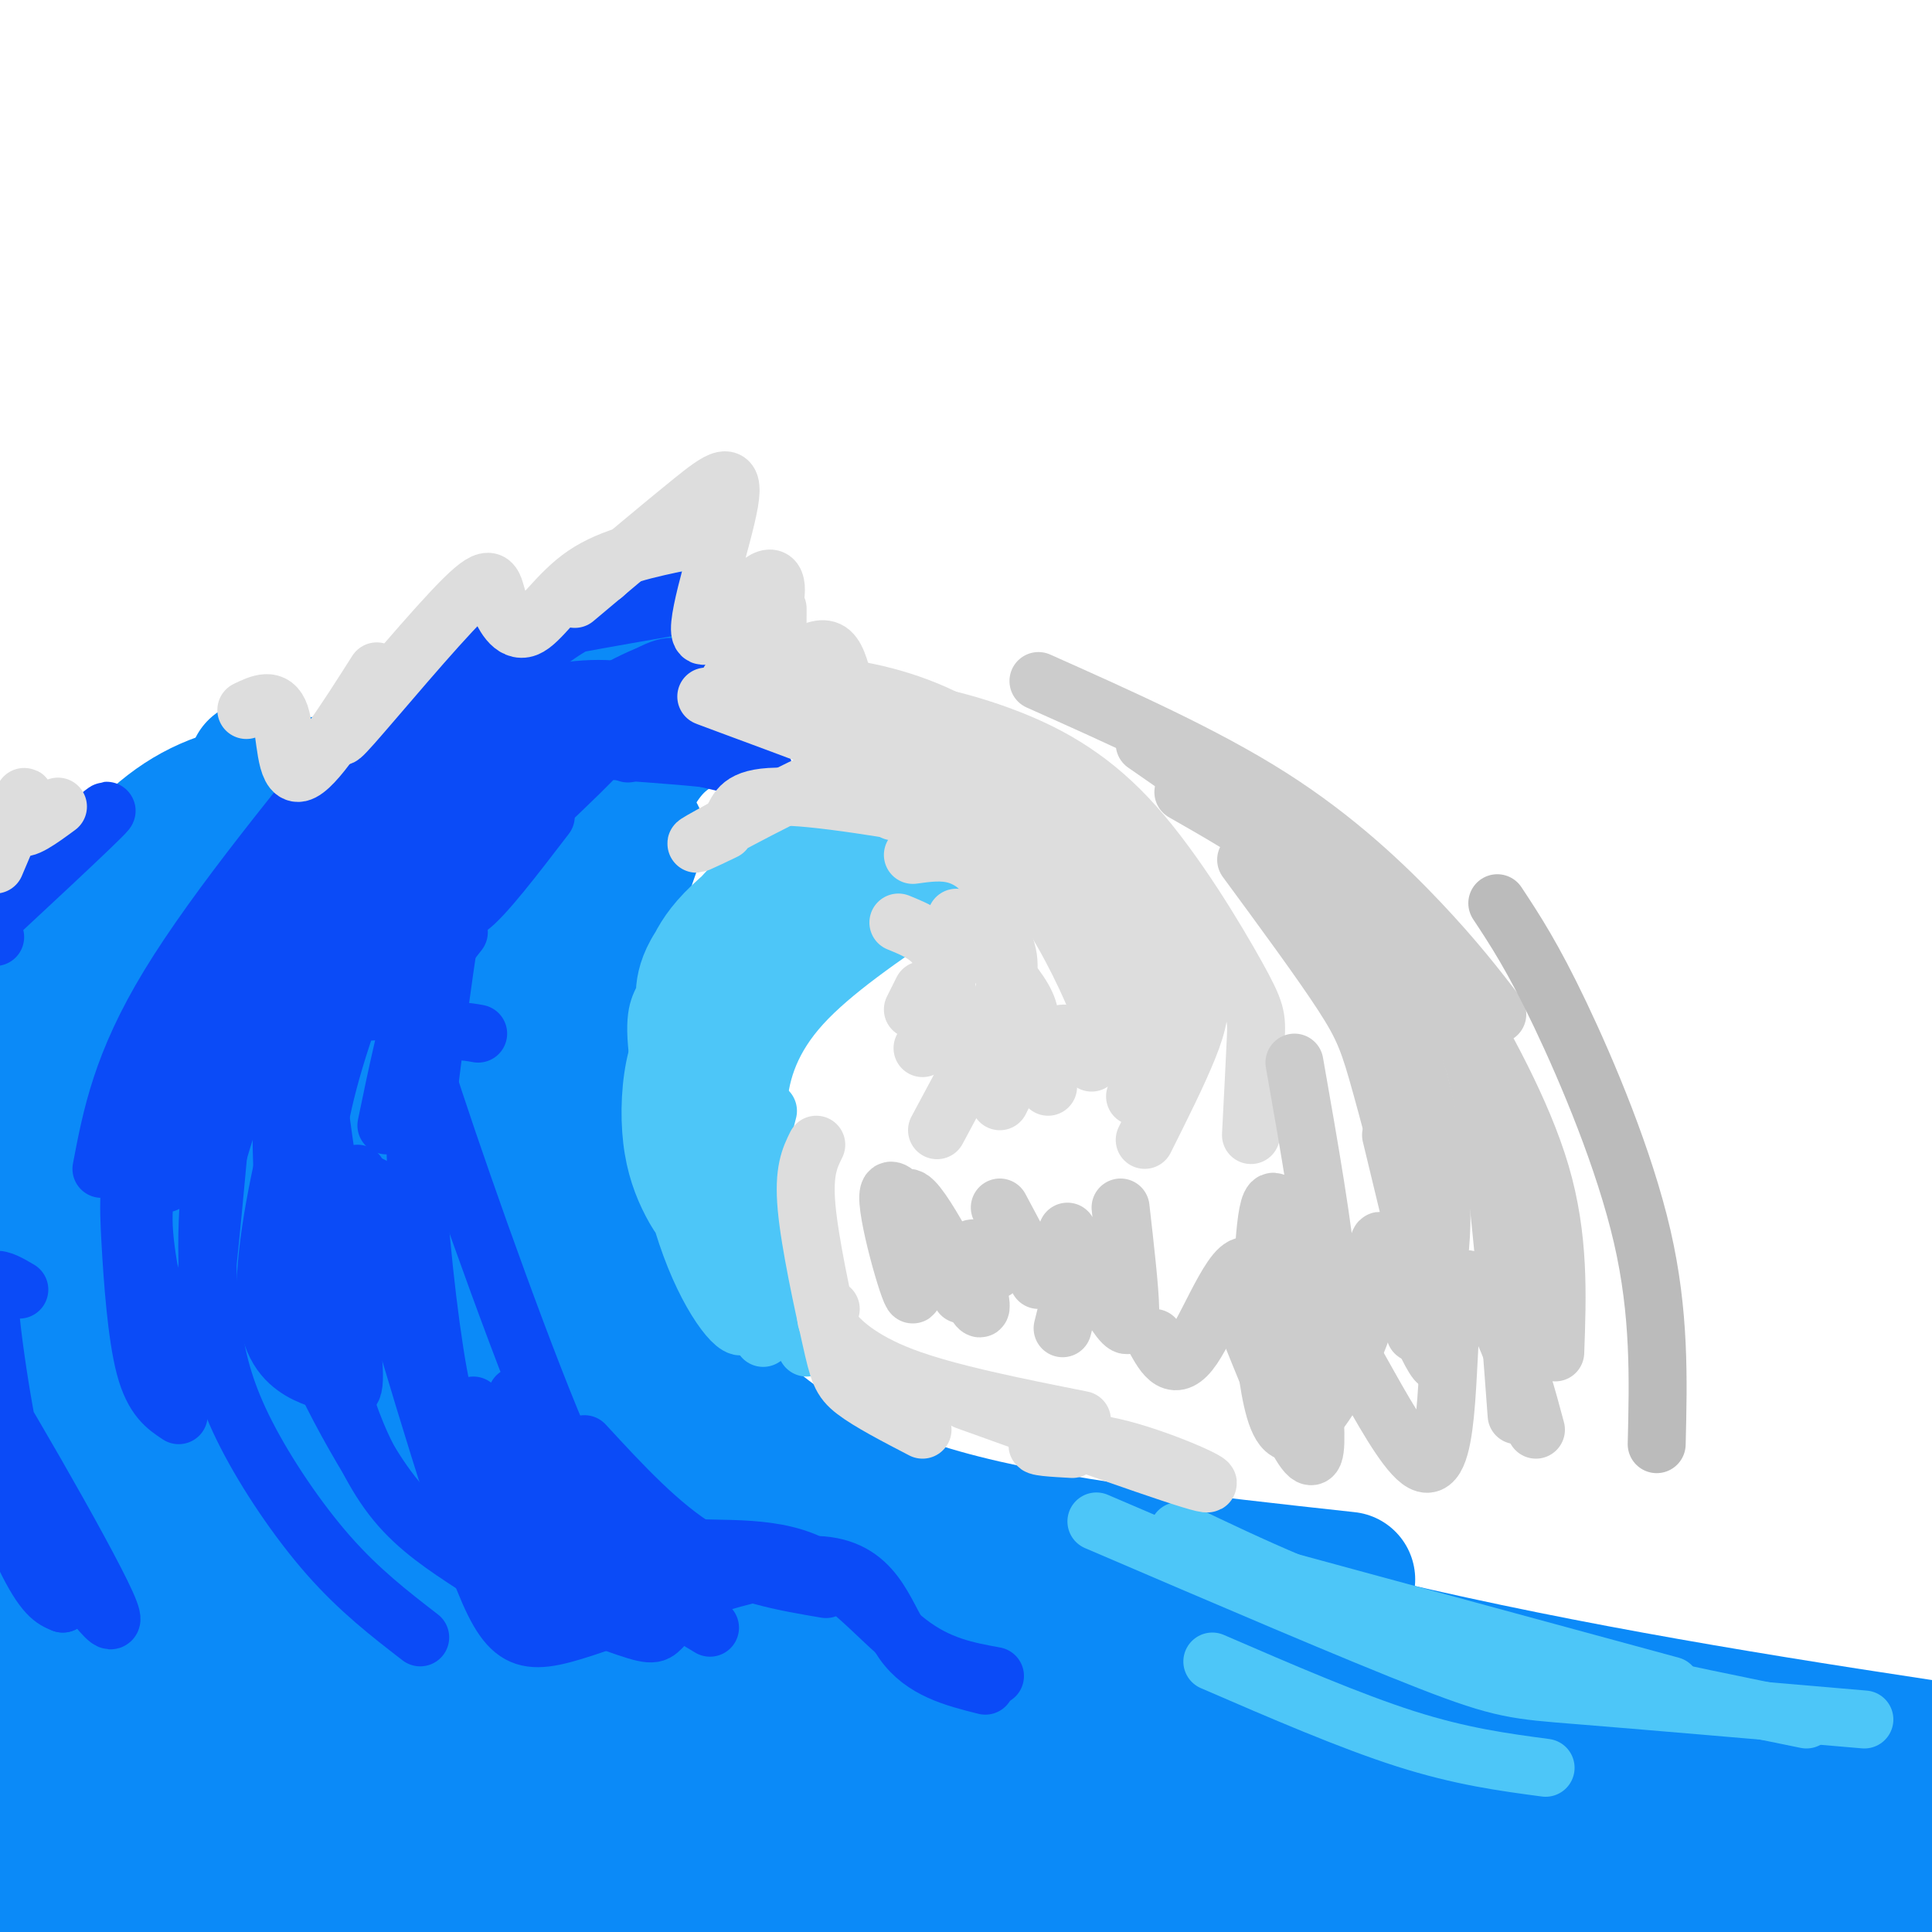 <svg viewBox='0 0 400 400' version='1.1' xmlns='http://www.w3.org/2000/svg' xmlns:xlink='http://www.w3.org/1999/xlink'><g fill='none' stroke='rgb(11,138,248)' stroke-width='28' stroke-linecap='round' stroke-linejoin='round'><path d='M151,145c-3.724,1.851 -7.447,3.703 -11,6c-3.553,2.297 -6.934,5.040 -11,14c-4.066,8.960 -8.815,24.136 -11,34c-2.185,9.864 -1.807,14.417 -2,21c-0.193,6.583 -0.959,15.198 2,28c2.959,12.802 9.643,29.793 14,39c4.357,9.207 6.388,10.631 10,13c3.612,2.369 8.806,5.685 14,9'/><path d='M132,173c-5.895,16.788 -11.789,33.576 -14,46c-2.211,12.424 -0.737,20.485 0,25c0.737,4.515 0.737,5.485 5,13c4.263,7.515 12.789,21.576 24,32c11.211,10.424 25.105,17.212 39,24'/><path d='M130,259c5.311,10.178 10.622,20.356 20,30c9.378,9.644 22.822,18.756 45,25c22.178,6.244 53.089,9.622 84,13'/><path d='M189,312c0.622,1.467 1.244,2.933 21,9c19.756,6.067 58.644,16.733 98,25c39.356,8.267 79.178,14.133 119,20'/><path d='M117,295c26.708,19.363 53.417,38.726 75,51c21.583,12.274 38.042,17.458 56,24c17.958,6.542 37.417,14.440 63,21c25.583,6.560 57.292,11.780 89,17'/><path d='M139,308c34.489,14.711 68.978,29.422 106,43c37.022,13.578 76.578,26.022 105,34c28.422,7.978 45.711,11.489 63,15'/><path d='M136,130c-1.530,-2.279 -3.059,-4.558 -8,-1c-4.941,3.558 -13.293,12.954 -21,20c-7.707,7.046 -14.767,11.743 -22,14c-7.233,2.257 -14.638,2.073 -20,1c-5.362,-1.073 -8.681,-3.037 -12,-5'/><path d='M83,162c-11.095,0.101 -22.190,0.202 -31,2c-8.810,1.798 -15.333,5.292 -22,12c-6.667,6.708 -13.476,16.631 -17,24c-3.524,7.369 -3.762,12.185 -4,17'/><path d='M36,179c-2.343,-0.180 -4.685,-0.361 -7,0c-2.315,0.361 -4.601,1.263 -8,6c-3.399,4.737 -7.911,13.307 -12,23c-4.089,9.693 -7.756,20.507 -11,34c-3.244,13.493 -6.067,29.665 1,19c7.067,-10.665 24.023,-48.167 31,-63c6.977,-14.833 3.973,-6.996 14,-15c10.027,-8.004 33.084,-31.847 24,-15c-9.084,16.847 -50.310,74.385 -65,95c-14.690,20.615 -2.845,4.308 9,-12'/><path d='M12,251c6.786,-11.070 19.251,-32.746 39,-54c19.749,-21.254 46.781,-42.085 45,-35c-1.781,7.085 -32.376,42.086 -51,68c-18.624,25.914 -25.278,42.739 -29,54c-3.722,11.261 -4.513,16.956 -10,28c-5.487,11.044 -15.670,27.435 8,-6c23.670,-33.435 81.191,-116.696 102,-147c20.809,-30.304 4.904,-7.652 -11,15'/><path d='M105,174c-8.257,9.781 -23.399,26.733 -44,74c-20.601,47.267 -46.661,124.850 -46,130c0.661,5.150 28.043,-62.132 49,-101c20.957,-38.868 35.490,-49.321 40,-54c4.510,-4.679 -1.001,-3.582 -7,3c-5.999,6.582 -12.484,18.651 -15,21c-2.516,2.349 -1.062,-5.021 -15,28c-13.938,33.021 -43.268,106.435 -50,122c-6.732,15.565 9.134,-26.717 25,-69'/><path d='M42,328c6.707,-16.513 10.973,-23.295 17,-32c6.027,-8.705 13.815,-19.333 19,-24c5.185,-4.667 7.766,-3.374 14,-12c6.234,-8.626 16.121,-27.171 6,0c-10.121,27.171 -40.250,100.057 -55,134c-14.750,33.943 -14.121,28.944 -12,18c2.121,-10.944 5.734,-27.834 13,-48c7.266,-20.166 18.187,-43.610 28,-62c9.813,-18.390 18.520,-31.727 17,-19c-1.520,12.727 -13.266,51.518 -22,83c-8.734,31.482 -14.454,55.655 -21,50c-6.546,-5.655 -13.916,-41.138 -17,-56c-3.084,-14.862 -1.881,-9.103 -5,-7c-3.119,2.103 -10.559,0.552 -18,-1'/><path d='M6,352c-6.509,-0.458 -13.782,-1.105 -18,2c-4.218,3.105 -5.382,9.960 -3,-4c2.382,-13.960 8.310,-48.737 12,-52c3.690,-3.263 5.143,24.987 4,54c-1.143,29.013 -4.881,58.790 -5,59c-0.119,0.210 3.381,-29.147 9,-53c5.619,-23.853 13.356,-42.202 18,-51c4.644,-8.798 6.193,-8.045 8,-5c1.807,3.045 3.871,8.381 6,12c2.129,3.619 4.324,5.520 4,25c-0.324,19.480 -3.167,56.537 -3,63c0.167,6.463 3.344,-17.670 6,-31c2.656,-13.330 4.792,-15.858 9,-23c4.208,-7.142 10.488,-18.898 15,-24c4.512,-5.102 7.256,-3.551 10,-2'/><path d='M78,322c3.041,5.080 5.644,18.782 2,42c-3.644,23.218 -13.535,55.954 -13,57c0.535,1.046 11.497,-29.597 18,-46c6.503,-16.403 8.546,-18.566 12,-23c3.454,-4.434 8.318,-11.138 12,-13c3.682,-1.862 6.182,1.119 7,7c0.818,5.881 -0.045,14.662 -1,23c-0.955,8.338 -2.002,16.232 -5,27c-2.998,10.768 -7.948,24.410 -11,28c-3.052,3.590 -4.205,-2.872 0,-19c4.205,-16.128 13.767,-41.923 18,-51c4.233,-9.077 3.136,-1.435 4,2c0.864,3.435 3.687,2.664 1,16c-2.687,13.336 -10.885,40.781 -6,37c4.885,-3.781 22.854,-38.787 31,-51c8.146,-12.213 6.470,-1.632 6,6c-0.470,7.632 0.265,12.316 1,17'/><path d='M154,381c-3.045,12.085 -11.159,33.796 -7,31c4.159,-2.796 20.590,-30.101 28,-42c7.410,-11.899 5.801,-8.392 4,6c-1.801,14.392 -3.792,39.668 3,36c6.792,-3.668 22.368,-36.282 29,-49c6.632,-12.718 4.322,-5.542 5,-1c0.678,4.542 4.346,6.449 3,18c-1.346,11.551 -7.706,32.744 -2,30c5.706,-2.744 23.478,-29.426 31,-40c7.522,-10.574 4.794,-5.039 5,3c0.206,8.039 3.344,18.583 9,23c5.656,4.417 13.828,2.709 22,1'/><path d='M284,397c7.041,0.908 13.642,2.679 21,3c7.358,0.321 15.472,-0.806 17,-3c1.528,-2.194 -3.528,-5.454 -7,-8c-3.472,-2.546 -5.358,-4.378 -28,-12c-22.642,-7.622 -66.041,-21.035 -88,-29c-21.959,-7.965 -22.480,-10.483 -23,-13'/><path d='M105,195c-2.034,0.061 -4.067,0.123 -5,-1c-0.933,-1.123 -0.764,-3.429 -1,9c-0.236,12.429 -0.877,39.594 1,65c1.877,25.406 6.270,49.055 13,66c6.730,16.945 15.795,27.188 25,34c9.205,6.812 18.548,10.194 24,11c5.452,0.806 7.013,-0.962 9,-3c1.987,-2.038 4.402,-4.345 6,-8c1.598,-3.655 2.380,-8.657 -2,-14c-4.380,-5.343 -13.922,-11.028 -30,-27c-16.078,-15.972 -38.691,-42.229 -50,-58c-11.309,-15.771 -11.314,-21.054 -10,-24c1.314,-2.946 3.947,-3.556 6,-3c2.053,0.556 3.527,2.278 5,4'/><path d='M96,246c1.762,13.785 3.668,46.247 7,66c3.332,19.753 8.092,26.796 11,31c2.908,4.204 3.966,5.570 13,9c9.034,3.430 26.043,8.925 37,12c10.957,3.075 15.860,3.731 23,3c7.140,-0.731 16.517,-2.849 19,-5c2.483,-2.151 -1.929,-4.336 -1,-5c0.929,-0.664 7.197,0.193 -15,-11c-22.197,-11.193 -72.861,-34.437 -83,-37c-10.139,-2.563 20.246,15.553 56,32c35.754,16.447 76.877,31.223 118,46'/><path d='M281,387c21.833,8.167 17.417,5.583 13,3'/><path d='M82,198c-0.991,18.111 -1.982,36.222 0,56c1.982,19.778 6.936,41.223 14,59c7.064,17.777 16.239,31.886 23,40c6.761,8.114 11.109,10.235 16,12c4.891,1.765 10.324,3.176 12,2c1.676,-1.176 -0.404,-4.937 -7,-12c-6.596,-7.063 -17.707,-17.427 -29,-26c-11.293,-8.573 -22.767,-15.354 -31,-19c-8.233,-3.646 -13.225,-4.157 -15,-4c-1.775,0.157 -0.331,0.980 5,6c5.331,5.020 14.551,14.236 39,22c24.449,7.764 64.128,14.075 91,21c26.872,6.925 40.936,14.462 55,22'/><path d='M255,377c5.932,1.816 -6.737,-4.642 -16,-8c-9.263,-3.358 -15.119,-3.614 -26,-1c-10.881,2.614 -26.787,8.099 -34,11c-7.213,2.901 -5.734,3.216 -3,6c2.734,2.784 6.722,8.035 10,11c3.278,2.965 5.844,3.644 14,4c8.156,0.356 21.902,0.387 52,4c30.098,3.613 76.549,10.806 123,18'/><path d='M289,357c-6.310,-4.958 -12.619,-9.917 -4,-7c8.619,2.917 32.167,13.708 59,21c26.833,7.292 56.952,11.083 74,15c17.048,3.917 21.024,7.958 25,12'/><path d='M197,382c5.643,4.429 11.286,8.857 13,12c1.714,3.143 -0.500,5.000 33,7c33.500,2.000 102.714,4.143 138,4c35.286,-0.143 36.643,-2.571 38,-5'/><path d='M234,374c0.000,0.000 104.000,27.000 104,27'/><path d='M197,374c-0.422,0.822 -0.844,1.644 -1,3c-0.156,1.356 -0.044,3.244 11,8c11.044,4.756 33.022,12.378 55,20'/></g>
<g fill='none' stroke='rgb(11,75,247)' stroke-width='12' stroke-linecap='round' stroke-linejoin='round'><path d='M141,139c-1.208,-1.024 -2.417,-2.048 -9,2c-6.583,4.048 -18.542,13.167 -27,24c-8.458,10.833 -13.417,23.381 -17,35c-3.583,11.619 -5.792,22.310 -8,33'/><path d='M113,169c-6.446,8.417 -12.893,16.833 -16,19c-3.107,2.167 -2.875,-1.917 -5,13c-2.125,14.917 -6.607,48.833 -7,67c-0.393,18.167 3.304,20.583 7,23'/><path d='M99,214c-2.730,-0.491 -5.461,-0.982 -8,1c-2.539,1.982 -4.887,6.439 -5,19c-0.113,12.561 2.008,33.228 4,46c1.992,12.772 3.855,17.649 9,25c5.145,7.351 13.573,17.175 22,27'/><path d='M98,291c6.917,9.667 13.833,19.333 22,27c8.167,7.667 17.583,13.333 27,19'/><path d='M107,289c1.667,5.889 3.333,11.778 5,16c1.667,4.222 3.333,6.778 8,10c4.667,3.222 12.333,7.111 20,11'/><path d='M80,145c-17.583,21.417 -35.167,42.833 -45,59c-9.833,16.167 -11.917,27.083 -14,38'/><path d='M42,207c-5.220,10.595 -10.440,21.190 -13,29c-2.560,7.810 -2.458,12.833 -2,21c0.458,8.167 1.274,19.476 3,26c1.726,6.524 4.363,8.262 7,10'/><path d='M89,163c-3.652,0.974 -7.304,1.948 -11,5c-3.696,3.052 -7.436,8.181 -13,20c-5.564,11.819 -12.952,30.328 -17,42c-4.048,11.672 -4.756,16.506 -5,23c-0.244,6.494 -0.024,14.648 1,22c1.024,7.352 2.853,13.902 7,22c4.147,8.098 10.614,17.742 17,25c6.386,7.258 12.693,12.129 19,17'/><path d='M84,201c-6.302,-2.990 -12.604,-5.980 -17,-5c-4.396,0.980 -6.886,5.930 -8,17c-1.114,11.070 -0.853,28.259 0,40c0.853,11.741 2.297,18.034 5,25c2.703,6.966 6.663,14.604 11,22c4.337,7.396 9.049,14.549 19,21c9.951,6.451 25.141,12.198 33,15c7.859,2.802 8.388,2.658 10,1c1.612,-1.658 4.306,-4.829 7,-8'/><path d='M121,299c7.833,8.500 15.667,17.000 24,22c8.333,5.000 17.167,6.500 26,8'/><path d='M84,172c0.061,10.786 0.123,21.573 0,28c-0.123,6.427 -0.430,8.495 6,28c6.430,19.505 19.597,56.447 27,73c7.403,16.553 9.042,12.717 11,13c1.958,0.283 4.236,4.684 11,6c6.764,1.316 18.013,-0.453 27,3c8.987,3.453 15.710,12.130 22,17c6.290,4.870 12.145,5.935 18,7'/><path d='M80,247c0.000,0.000 -4.000,-2.000 -4,-2'/><path d='M74,243c9.413,32.255 18.826,64.510 25,81c6.174,16.490 9.108,17.214 22,13c12.892,-4.214 35.740,-13.365 48,-13c12.260,0.365 13.931,10.247 18,16c4.069,5.753 10.534,7.376 17,9'/><path d='M4,267c-1.938,-1.141 -3.876,-2.282 -5,-2c-1.124,0.282 -1.435,1.986 -1,7c0.435,5.014 1.615,13.336 3,21c1.385,7.664 2.974,14.669 9,25c6.026,10.331 16.491,23.989 12,14c-4.491,-9.989 -23.936,-43.626 -32,-56c-8.064,-12.374 -4.748,-3.485 0,9c4.748,12.485 10.928,28.567 15,37c4.072,8.433 6.036,9.216 8,10'/><path d='M13,332c-0.333,-1.333 -5.167,-9.667 -10,-18'/><path d='M41,230c-3.068,7.891 -6.136,15.781 -7,15c-0.864,-0.781 0.475,-10.235 2,-19c1.525,-8.765 3.237,-16.843 12,-27c8.763,-10.157 24.577,-22.395 25,-22c0.423,0.395 -14.545,13.421 -24,26c-9.455,12.579 -13.398,24.710 -16,33c-2.602,8.290 -3.862,12.737 -3,21c0.862,8.263 3.848,20.340 6,26c2.152,5.660 3.472,4.903 5,-5c1.528,-9.903 3.264,-28.951 5,-48'/><path d='M46,230c0.989,-9.552 0.960,-9.432 6,-17c5.040,-7.568 15.148,-22.825 21,-31c5.852,-8.175 7.447,-9.269 16,-14c8.553,-4.731 24.063,-13.101 30,-15c5.937,-1.899 2.300,2.671 3,3c0.700,0.329 5.737,-3.583 -2,4c-7.737,7.583 -28.247,26.662 -40,39c-11.753,12.338 -14.747,17.934 -18,29c-3.253,11.066 -6.763,27.603 -7,38c-0.237,10.397 2.800,14.653 6,17c3.200,2.347 6.562,2.786 9,4c2.438,1.214 3.953,3.202 3,-7c-0.953,-10.202 -4.372,-32.593 -6,-44c-1.628,-11.407 -1.465,-11.831 2,-22c3.465,-10.169 10.233,-30.085 17,-50'/><path d='M86,164c5.990,-12.982 12.464,-20.438 8,-8c-4.464,12.438 -19.865,44.769 -26,68c-6.135,23.231 -3.005,37.361 -1,47c2.005,9.639 2.886,14.787 5,21c2.114,6.213 5.461,13.489 10,19c4.539,5.511 10.269,9.255 16,13'/><path d='M81,276c-5.994,-7.036 -11.988,-14.072 -15,-19c-3.012,-4.928 -3.042,-7.747 -3,-13c0.042,-5.253 0.157,-12.938 0,-18c-0.157,-5.062 -0.586,-7.500 8,-20c8.586,-12.500 26.188,-35.062 35,-46c8.812,-10.938 8.834,-10.253 14,-13c5.166,-2.747 15.476,-8.928 18,-8c2.524,0.928 -2.738,8.964 -8,17'/><path d='M95,193c-4.855,6.197 -9.709,12.393 -14,15c-4.291,2.607 -8.018,1.623 -10,-2c-1.982,-3.623 -2.221,-9.887 2,-18c4.221,-8.113 12.900,-18.076 19,-24c6.100,-5.924 9.621,-7.808 15,-11c5.379,-3.192 12.617,-7.691 24,-8c11.383,-0.309 26.911,3.571 16,5c-10.911,1.429 -48.260,0.408 -65,1c-16.740,0.592 -12.870,2.796 -9,5'/><path d='M73,156c-4.333,5.711 -10.667,17.489 -14,26c-3.333,8.511 -3.667,13.756 -4,19'/><path d='M53,207c-1.070,1.290 -2.140,2.581 -3,1c-0.860,-1.581 -1.509,-6.032 -2,-10c-0.491,-3.968 -0.825,-7.453 2,-13c2.825,-5.547 8.807,-13.156 15,-19c6.193,-5.844 12.596,-9.922 19,-14'/><path d='M-1,194c-1.178,-1.200 -2.356,-2.400 4,-9c6.356,-6.600 20.244,-18.600 19,-17c-1.244,1.600 -17.622,16.800 -34,32'/><path d='M74,173c-1.660,-0.331 -3.320,-0.663 -6,-1c-2.680,-0.337 -6.381,-0.681 -4,-6c2.381,-5.319 10.844,-15.613 17,-22c6.156,-6.387 10.006,-8.866 24,-12c13.994,-3.134 38.132,-6.922 43,-8c4.868,-1.078 -9.536,0.556 -18,2c-8.464,1.444 -10.990,2.698 -18,8c-7.010,5.302 -18.505,14.651 -30,24'/><path d='M87,175c-3.106,2.041 -6.211,4.083 -8,3c-1.789,-1.083 -2.261,-5.290 -1,-9c1.261,-3.710 4.256,-6.922 9,-11c4.744,-4.078 11.239,-9.021 19,-12c7.761,-2.979 16.789,-3.994 23,-3c6.211,0.994 9.606,3.997 13,7'/><path d='M84,163c0.000,0.000 -3.000,1.000 -3,1'/><path d='M80,167c17.121,-6.765 34.241,-13.530 47,-17c12.759,-3.470 21.156,-3.645 10,-1c-11.156,2.645 -41.867,8.111 -44,9c-2.133,0.889 24.310,-2.799 41,-3c16.690,-0.201 23.626,3.085 24,4c0.374,0.915 -5.813,-0.543 -12,-2'/><path d='M146,157c-6.333,-0.667 -16.167,-1.333 -26,-2'/></g>
<g fill='none' stroke='rgb(77,198,248)' stroke-width='12' stroke-linecap='round' stroke-linejoin='round'><path d='M227,315c27.000,11.578 54.000,23.156 69,29c15.000,5.844 18.000,5.956 31,7c13.000,1.044 36.000,3.022 59,5'/><path d='M243,321c0.000,0.000 103.000,28.000 103,28'/><path d='M244,317c15.167,7.250 30.333,14.500 52,21c21.667,6.500 49.833,12.250 78,18'/><path d='M251,344c14.250,6.167 28.500,12.333 40,16c11.500,3.667 20.250,4.833 29,6'/><path d='M167,279c-4.833,-7.917 -9.667,-15.833 -11,-24c-1.333,-8.167 0.833,-16.583 3,-25'/><path d='M159,246c-1.244,-5.844 -2.489,-11.689 -2,-18c0.489,-6.311 2.711,-13.089 9,-20c6.289,-6.911 16.644,-13.956 27,-21'/><path d='M196,189c-0.333,-1.933 -0.667,-3.867 -5,-7c-4.333,-3.133 -12.667,-7.467 -20,-7c-7.333,0.467 -13.667,5.733 -20,11'/><path d='M166,180c-3.911,0.511 -7.822,1.022 -11,2c-3.178,0.978 -5.622,2.422 -8,9c-2.378,6.578 -4.689,18.289 -7,30'/><path d='M141,219c-1.133,-2.401 -2.266,-4.801 -3,-9c-0.734,-4.199 -1.071,-10.195 6,-18c7.071,-7.805 21.548,-17.419 22,-18c0.452,-0.581 -13.122,7.869 -20,15c-6.878,7.131 -7.060,12.942 -8,16c-0.940,3.058 -2.638,3.362 -2,11c0.638,7.638 3.611,22.611 5,23c1.389,0.389 1.195,-13.805 1,-28'/><path d='M142,211c0.204,-5.450 0.213,-5.075 -1,-3c-1.213,2.075 -3.647,5.848 -5,11c-1.353,5.152 -1.623,11.681 -1,17c0.623,5.319 2.140,9.429 4,13c1.860,3.571 4.062,6.603 3,0c-1.062,-6.603 -5.388,-22.842 -6,-22c-0.612,0.842 2.489,18.765 7,31c4.511,12.235 10.432,18.781 11,16c0.568,-2.781 -4.216,-14.891 -9,-27'/><path d='M145,247c-1.778,-11.710 -1.723,-27.486 -1,-35c0.723,-7.514 2.115,-6.766 5,-10c2.885,-3.234 7.265,-10.449 6,-2c-1.265,8.449 -8.174,32.564 -9,45c-0.826,12.436 4.431,13.194 5,6c0.569,-7.194 -3.552,-22.341 -4,-32c-0.448,-9.659 2.776,-13.829 6,-18'/><path d='M153,201c0.762,-3.742 -0.335,-4.097 7,-9c7.335,-4.903 23.100,-14.356 22,-13c-1.100,1.356 -19.065,13.519 -27,19c-7.935,5.481 -5.838,4.280 -5,9c0.838,4.720 0.419,15.360 0,26'/><path d='M151,216c-0.417,14.167 -0.833,28.333 1,38c1.833,9.667 5.917,14.833 10,20'/><path d='M148,252c-1.000,1.500 -2.000,3.000 0,7c2.000,4.000 7.000,10.500 12,17'/><path d='M149,242c-0.262,-12.235 -0.525,-24.471 0,-31c0.525,-6.529 1.836,-7.353 5,-11c3.164,-3.647 8.181,-10.117 13,-14c4.819,-3.883 9.440,-5.179 9,-3c-0.440,2.179 -5.943,7.831 -2,7c3.943,-0.831 17.331,-8.147 13,-5c-4.331,3.147 -26.380,16.756 -31,19c-4.620,2.244 8.190,-6.878 21,-16'/><path d='M152,203c-2.822,3.511 -5.644,7.022 -7,14c-1.356,6.978 -1.244,17.422 0,27c1.244,9.578 3.622,18.289 6,27'/><path d='M150,261c0.000,0.000 8.000,16.000 8,16'/></g>
<g fill='none' stroke='rgb(221,221,221)' stroke-width='12' stroke-linecap='round' stroke-linejoin='round'><path d='M-1,179c2.822,-6.667 5.644,-13.333 6,-14c0.356,-0.667 -1.756,4.667 -1,6c0.756,1.333 4.378,-1.333 8,-4'/><path d='M51,147c2.867,-1.378 5.733,-2.756 7,1c1.267,3.756 0.933,12.644 4,12c3.067,-0.644 9.533,-10.822 16,-21'/><path d='M74,147c-2.847,4.143 -5.694,8.286 -1,3c4.694,-5.286 16.929,-20.002 23,-26c6.071,-5.998 5.978,-3.278 7,0c1.022,3.278 3.160,7.113 6,6c2.840,-1.113 6.383,-7.175 12,-11c5.617,-3.825 13.309,-5.412 21,-7'/><path d='M125,119c0.000,0.000 1.000,-1.000 1,-1'/><path d='M119,124c8.968,-7.549 17.935,-15.097 24,-20c6.065,-4.903 9.227,-7.160 8,0c-1.227,7.160 -6.842,23.736 -6,27c0.842,3.264 8.140,-6.786 12,-10c3.860,-3.214 4.282,0.406 3,5c-1.282,4.594 -4.268,10.160 -5,13c-0.732,2.840 0.791,2.954 3,2c2.209,-0.954 5.105,-2.977 8,-5'/><path d='M166,136c2.444,-1.356 4.556,-2.244 6,-1c1.444,1.244 2.222,4.622 3,8'/><path d='M161,126c-0.018,4.649 -0.036,9.298 0,14c0.036,4.702 0.125,9.458 5,10c4.875,0.542 14.536,-3.131 20,-2c5.464,1.131 6.732,7.065 8,13'/><path d='M151,141c8.940,0.137 17.881,0.274 27,2c9.119,1.726 18.417,5.042 28,12c9.583,6.958 19.452,17.560 25,27c5.548,9.440 6.774,17.720 8,26'/><path d='M179,153c2.865,-2.235 5.730,-4.471 17,0c11.270,4.471 30.945,15.648 40,22c9.055,6.352 7.489,7.878 8,12c0.511,4.122 3.099,10.841 4,16c0.901,5.159 0.115,8.760 -2,14c-2.115,5.240 -5.557,12.120 -9,19'/><path d='M178,166c2.775,-1.708 5.551,-3.416 8,-4c2.449,-0.584 4.573,-0.043 9,3c4.427,3.043 11.159,8.589 17,16c5.841,7.411 10.793,16.688 14,24c3.207,7.312 4.671,12.661 3,13c-1.671,0.339 -6.477,-4.332 -9,-4c-2.523,0.332 -2.761,5.666 -3,11'/><path d='M150,172c-4.444,2.133 -8.889,4.267 -3,1c5.889,-3.267 22.111,-11.933 31,-15c8.889,-3.067 10.444,-0.533 12,2'/><path d='M152,169c1.167,-2.250 2.333,-4.500 12,-4c9.667,0.500 27.833,3.750 46,7'/><path d='M154,147c-6.160,-2.226 -12.321,-4.453 -3,-1c9.321,3.453 34.122,12.585 49,19c14.878,6.415 19.833,10.111 25,17c5.167,6.889 10.545,16.970 13,24c2.455,7.030 1.987,11.009 1,14c-0.987,2.991 -2.494,4.996 -4,7'/><path d='M185,168c4.935,-0.810 9.869,-1.619 17,1c7.131,2.619 16.458,8.667 22,15c5.542,6.333 7.298,12.952 7,19c-0.298,6.048 -2.649,11.524 -5,17'/><path d='M175,147c6.833,6.667 13.667,13.333 22,19c8.333,5.667 18.167,10.333 28,15'/><path d='M172,150c2.868,-1.634 5.736,-3.268 12,-3c6.264,0.268 15.924,2.436 25,6c9.076,3.564 17.567,8.522 26,18c8.433,9.478 16.809,23.475 21,31c4.191,7.525 4.197,8.579 4,13c-0.197,4.421 -0.599,12.211 -1,20'/><path d='M198,190c4.600,5.111 9.200,10.222 12,14c2.800,3.778 3.800,6.222 3,10c-0.800,3.778 -3.400,8.889 -6,14'/><path d='M189,177c3.041,-0.426 6.083,-0.852 9,0c2.917,0.852 5.710,2.981 7,6c1.290,3.019 1.078,6.928 2,10c0.922,3.072 2.978,5.306 1,12c-1.978,6.694 -7.989,17.847 -14,29'/><path d='M186,191c3.711,1.511 7.422,3.022 9,7c1.578,3.978 1.022,10.422 0,14c-1.022,3.578 -2.511,4.289 -4,5'/><path d='M191,205c0.000,0.000 -2.000,4.000 -2,4'/><path d='M169,237c-1.345,2.720 -2.690,5.440 -2,13c0.690,7.560 3.417,19.958 5,27c1.583,7.042 2.024,8.726 5,11c2.976,2.274 8.488,5.137 14,8'/><path d='M172,271c-0.844,0.778 -1.689,1.556 0,4c1.689,2.444 5.911,6.556 15,10c9.089,3.444 23.044,6.222 37,9'/><path d='M200,290c22.083,7.940 44.167,15.881 49,17c4.833,1.119 -7.583,-4.583 -17,-7c-9.417,-2.417 -15.833,-1.548 -17,-1c-1.167,0.548 2.917,0.774 7,1'/></g>
<g fill='none' stroke='rgb(204,204,204)' stroke-width='12' stroke-linecap='round' stroke-linejoin='round'><path d='M245,164c7.077,4.036 14.155,8.071 21,13c6.845,4.929 13.458,10.750 19,22c5.542,11.250 10.012,27.929 12,39c1.988,11.071 1.494,16.536 1,22'/><path d='M258,178c7.792,10.595 15.583,21.190 20,28c4.417,6.810 5.458,9.833 8,19c2.542,9.167 6.583,24.476 8,34c1.417,9.524 0.208,13.262 -1,17'/><path d='M268,220c3.077,17.500 6.155,35.000 7,46c0.845,11.000 -0.542,15.500 -3,9c-2.458,-6.500 -5.988,-24.000 -8,-26c-2.012,-2.000 -2.506,11.500 -3,25'/><path d='M232,250c0.956,8.378 1.911,16.756 2,21c0.089,4.244 -0.689,4.356 -3,1c-2.311,-3.356 -6.156,-10.178 -10,-17'/><path d='M207,250c0.000,0.000 8.000,15.000 8,15'/><path d='M215,141c17.178,7.667 34.356,15.333 48,24c13.644,8.667 23.756,18.333 31,26c7.244,7.667 11.622,13.333 16,19'/><path d='M237,154c18.851,13.071 37.702,26.143 48,34c10.298,7.857 12.042,10.500 17,19c4.958,8.500 13.131,22.857 17,36c3.869,13.143 3.435,25.071 3,37'/><path d='M288,193c3.244,2.222 6.489,4.444 10,10c3.511,5.556 7.289,14.444 10,30c2.711,15.556 4.356,37.778 6,60'/><path d='M288,235c5.480,22.587 10.960,45.175 10,47c-0.960,1.825 -8.359,-17.112 -11,-23c-2.641,-5.888 -0.525,1.273 -4,13c-3.475,11.727 -12.540,28.020 -17,24c-4.460,-4.020 -4.316,-28.351 -7,-33c-2.684,-4.649 -8.195,10.386 -12,16c-3.805,5.614 -5.902,1.807 -8,-2'/><path d='M223,263c0.000,0.000 -3.000,12.000 -3,12'/><path d='M206,263c-2.676,-3.284 -5.353,-6.568 -5,-3c0.353,3.568 3.735,13.989 1,10c-2.735,-3.989 -11.589,-22.389 -14,-22c-2.411,0.389 1.620,19.566 1,20c-0.620,0.434 -5.891,-17.876 -5,-21c0.891,-3.124 7.946,8.938 15,21'/><path d='M255,266c7.709,19.441 15.418,38.882 17,35c1.582,-3.882 -2.963,-31.087 1,-30c3.963,1.087 16.433,30.467 22,32c5.567,1.533 4.229,-24.779 6,-34c1.771,-9.221 6.649,-1.349 10,6c3.351,7.349 5.176,14.174 7,21'/></g>
<g fill='none' stroke='rgb(187,187,187)' stroke-width='12' stroke-linecap='round' stroke-linejoin='round'><path d='M310,187c3.667,5.556 7.333,11.111 13,23c5.667,11.889 13.333,30.111 17,46c3.667,15.889 3.333,29.444 3,43'/></g>
</svg>